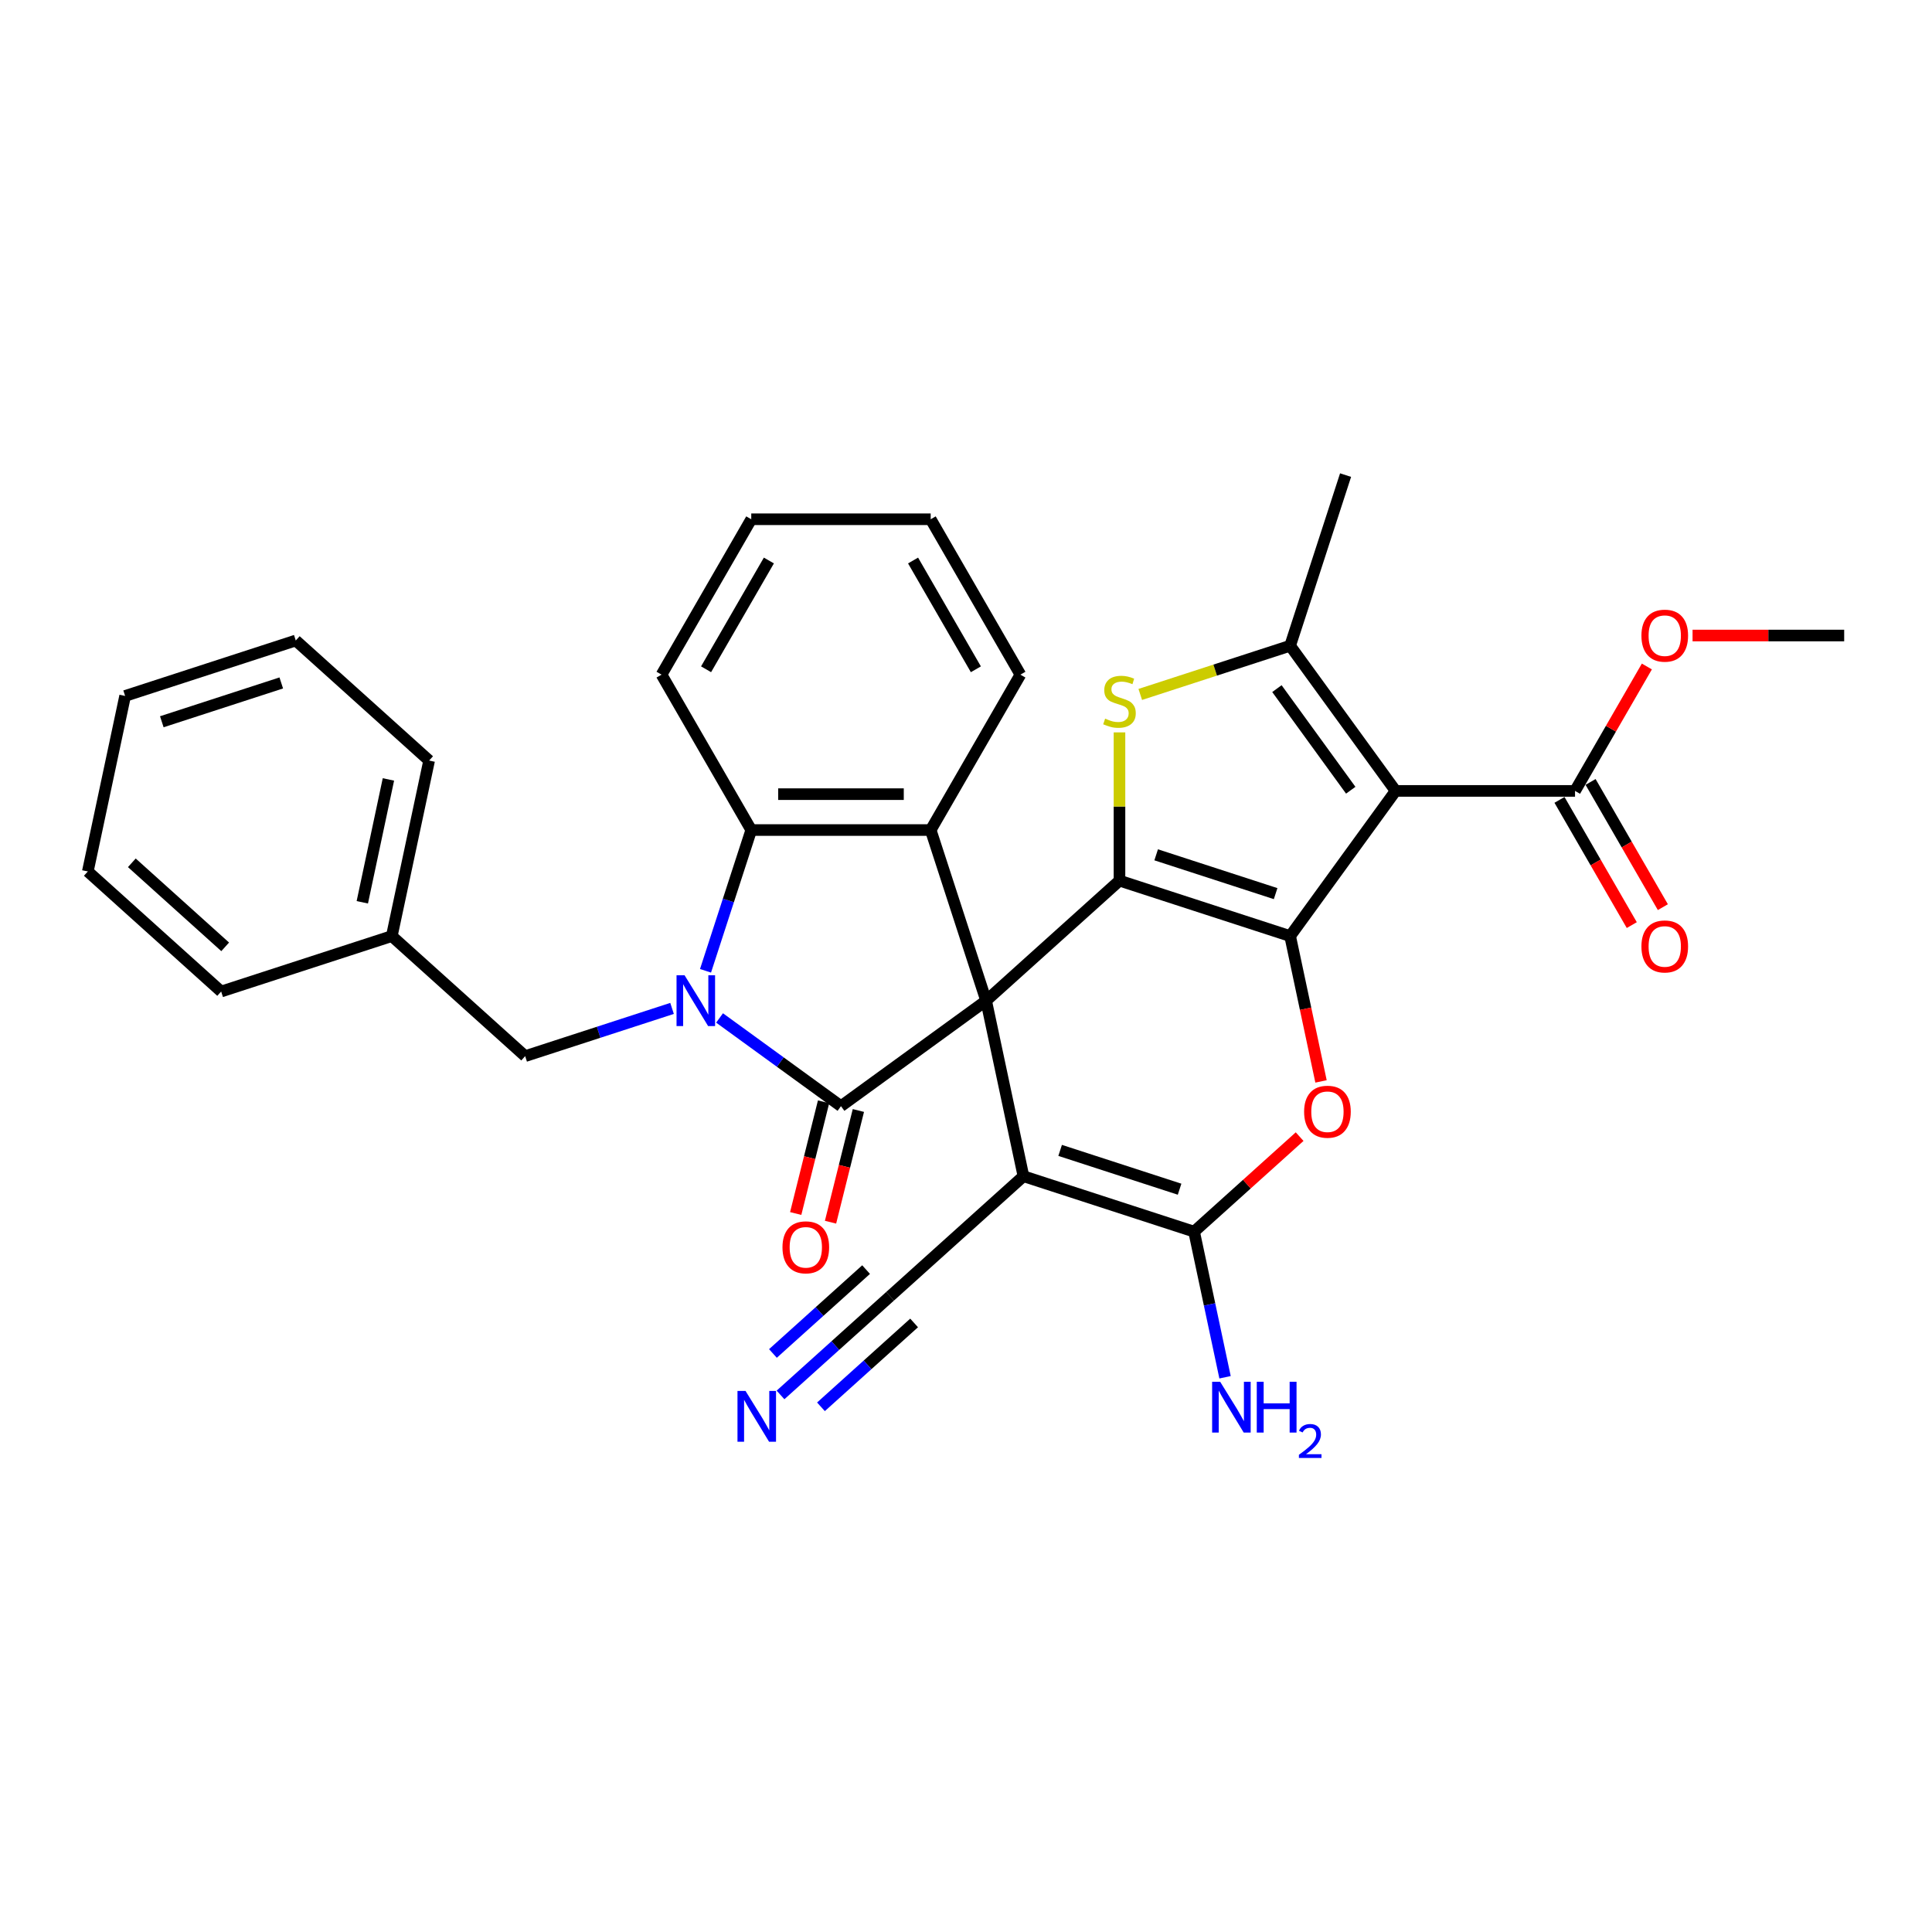 <?xml version='1.0' encoding='iso-8859-1'?>
<svg version='1.1' baseProfile='full'
              xmlns='http://www.w3.org/2000/svg'
                      xmlns:rdkit='http://www.rdkit.org/xml'
                      xmlns:xlink='http://www.w3.org/1999/xlink'
                  xml:space='preserve'
width='1000px' height='1000px' viewBox='0 0 1000 1000'>
<!-- END OF HEADER -->
<rect style='opacity:1.0;fill:#FFFFFF;stroke:none' width='1000' height='1000' x='0' y='0'> </rect>
<path class='bond-0' d='M 510.423,517.956 L 579.442,455.812' style='fill:none;fill-rule:evenodd;stroke:#000000;stroke-width:6px;stroke-linecap:butt;stroke-linejoin:miter;stroke-opacity:1' />
<path class='bond-2' d='M 510.423,517.956 L 435.286,572.546' style='fill:none;fill-rule:evenodd;stroke:#000000;stroke-width:6px;stroke-linecap:butt;stroke-linejoin:miter;stroke-opacity:1' />
<path class='bond-3' d='M 510.423,517.956 L 529.732,608.801' style='fill:none;fill-rule:evenodd;stroke:#000000;stroke-width:6px;stroke-linecap:butt;stroke-linejoin:miter;stroke-opacity:1' />
<path class='bond-10' d='M 510.423,517.956 L 481.723,429.628' style='fill:none;fill-rule:evenodd;stroke:#000000;stroke-width:6px;stroke-linecap:butt;stroke-linejoin:miter;stroke-opacity:1' />
<path class='bond-1' d='M 579.442,455.812 L 667.77,484.511' style='fill:none;fill-rule:evenodd;stroke:#000000;stroke-width:6px;stroke-linecap:butt;stroke-linejoin:miter;stroke-opacity:1' />
<path class='bond-1' d='M 598.431,442.451 L 660.261,462.541' style='fill:none;fill-rule:evenodd;stroke:#000000;stroke-width:6px;stroke-linecap:butt;stroke-linejoin:miter;stroke-opacity:1' />
<path class='bond-6' d='M 579.442,455.812 L 579.442,417.445' style='fill:none;fill-rule:evenodd;stroke:#000000;stroke-width:6px;stroke-linecap:butt;stroke-linejoin:miter;stroke-opacity:1' />
<path class='bond-6' d='M 579.442,417.445 L 579.442,379.079' style='fill:none;fill-rule:evenodd;stroke:#CCCC00;stroke-width:6px;stroke-linecap:butt;stroke-linejoin:miter;stroke-opacity:1' />
<path class='bond-5' d='M 667.77,484.511 L 722.36,409.375' style='fill:none;fill-rule:evenodd;stroke:#000000;stroke-width:6px;stroke-linecap:butt;stroke-linejoin:miter;stroke-opacity:1' />
<path class='bond-33' d='M 667.77,484.511 L 675.765,522.123' style='fill:none;fill-rule:evenodd;stroke:#000000;stroke-width:6px;stroke-linecap:butt;stroke-linejoin:miter;stroke-opacity:1' />
<path class='bond-33' d='M 675.765,522.123 L 683.759,559.734' style='fill:none;fill-rule:evenodd;stroke:#FF0000;stroke-width:6px;stroke-linecap:butt;stroke-linejoin:miter;stroke-opacity:1' />
<path class='bond-4' d='M 435.286,572.546 L 403.866,549.718' style='fill:none;fill-rule:evenodd;stroke:#000000;stroke-width:6px;stroke-linecap:butt;stroke-linejoin:miter;stroke-opacity:1' />
<path class='bond-4' d='M 403.866,549.718 L 372.446,526.89' style='fill:none;fill-rule:evenodd;stroke:#0000FF;stroke-width:6px;stroke-linecap:butt;stroke-linejoin:miter;stroke-opacity:1' />
<path class='bond-16' d='M 426.275,570.299 L 419.066,599.205' style='fill:none;fill-rule:evenodd;stroke:#000000;stroke-width:6px;stroke-linecap:butt;stroke-linejoin:miter;stroke-opacity:1' />
<path class='bond-16' d='M 419.066,599.205 L 411.857,628.111' style='fill:none;fill-rule:evenodd;stroke:#FF0000;stroke-width:6px;stroke-linecap:butt;stroke-linejoin:miter;stroke-opacity:1' />
<path class='bond-16' d='M 444.297,574.794 L 437.089,603.7' style='fill:none;fill-rule:evenodd;stroke:#000000;stroke-width:6px;stroke-linecap:butt;stroke-linejoin:miter;stroke-opacity:1' />
<path class='bond-16' d='M 437.089,603.7 L 429.88,632.606' style='fill:none;fill-rule:evenodd;stroke:#FF0000;stroke-width:6px;stroke-linecap:butt;stroke-linejoin:miter;stroke-opacity:1' />
<path class='bond-7' d='M 529.732,608.801 L 618.061,637.501' style='fill:none;fill-rule:evenodd;stroke:#000000;stroke-width:6px;stroke-linecap:butt;stroke-linejoin:miter;stroke-opacity:1' />
<path class='bond-7' d='M 548.722,595.44 L 610.552,615.53' style='fill:none;fill-rule:evenodd;stroke:#000000;stroke-width:6px;stroke-linecap:butt;stroke-linejoin:miter;stroke-opacity:1' />
<path class='bond-13' d='M 529.732,608.801 L 460.714,670.946' style='fill:none;fill-rule:evenodd;stroke:#000000;stroke-width:6px;stroke-linecap:butt;stroke-linejoin:miter;stroke-opacity:1' />
<path class='bond-15' d='M 347.853,521.952 L 309.837,534.304' style='fill:none;fill-rule:evenodd;stroke:#0000FF;stroke-width:6px;stroke-linecap:butt;stroke-linejoin:miter;stroke-opacity:1' />
<path class='bond-15' d='M 309.837,534.304 L 271.821,546.656' style='fill:none;fill-rule:evenodd;stroke:#000000;stroke-width:6px;stroke-linecap:butt;stroke-linejoin:miter;stroke-opacity:1' />
<path class='bond-32' d='M 365.177,502.484 L 377.013,466.056' style='fill:none;fill-rule:evenodd;stroke:#0000FF;stroke-width:6px;stroke-linecap:butt;stroke-linejoin:miter;stroke-opacity:1' />
<path class='bond-32' d='M 377.013,466.056 L 388.849,429.628' style='fill:none;fill-rule:evenodd;stroke:#000000;stroke-width:6px;stroke-linecap:butt;stroke-linejoin:miter;stroke-opacity:1' />
<path class='bond-12' d='M 722.36,409.375 L 815.234,409.375' style='fill:none;fill-rule:evenodd;stroke:#000000;stroke-width:6px;stroke-linecap:butt;stroke-linejoin:miter;stroke-opacity:1' />
<path class='bond-34' d='M 722.36,409.375 L 667.77,334.238' style='fill:none;fill-rule:evenodd;stroke:#000000;stroke-width:6px;stroke-linecap:butt;stroke-linejoin:miter;stroke-opacity:1' />
<path class='bond-34' d='M 699.144,409.022 L 660.931,356.426' style='fill:none;fill-rule:evenodd;stroke:#000000;stroke-width:6px;stroke-linecap:butt;stroke-linejoin:miter;stroke-opacity:1' />
<path class='bond-9' d='M 590.197,359.443 L 628.983,346.84' style='fill:none;fill-rule:evenodd;stroke:#CCCC00;stroke-width:6px;stroke-linecap:butt;stroke-linejoin:miter;stroke-opacity:1' />
<path class='bond-9' d='M 628.983,346.84 L 667.77,334.238' style='fill:none;fill-rule:evenodd;stroke:#000000;stroke-width:6px;stroke-linecap:butt;stroke-linejoin:miter;stroke-opacity:1' />
<path class='bond-8' d='M 618.061,637.501 L 645.373,612.909' style='fill:none;fill-rule:evenodd;stroke:#000000;stroke-width:6px;stroke-linecap:butt;stroke-linejoin:miter;stroke-opacity:1' />
<path class='bond-8' d='M 645.373,612.909 L 672.684,588.318' style='fill:none;fill-rule:evenodd;stroke:#FF0000;stroke-width:6px;stroke-linecap:butt;stroke-linejoin:miter;stroke-opacity:1' />
<path class='bond-17' d='M 618.061,637.501 L 626.071,675.187' style='fill:none;fill-rule:evenodd;stroke:#000000;stroke-width:6px;stroke-linecap:butt;stroke-linejoin:miter;stroke-opacity:1' />
<path class='bond-17' d='M 626.071,675.187 L 634.082,712.872' style='fill:none;fill-rule:evenodd;stroke:#0000FF;stroke-width:6px;stroke-linecap:butt;stroke-linejoin:miter;stroke-opacity:1' />
<path class='bond-20' d='M 667.77,334.238 L 696.47,245.909' style='fill:none;fill-rule:evenodd;stroke:#000000;stroke-width:6px;stroke-linecap:butt;stroke-linejoin:miter;stroke-opacity:1' />
<path class='bond-11' d='M 481.723,429.628 L 388.849,429.628' style='fill:none;fill-rule:evenodd;stroke:#000000;stroke-width:6px;stroke-linecap:butt;stroke-linejoin:miter;stroke-opacity:1' />
<path class='bond-11' d='M 467.792,411.053 L 402.78,411.053' style='fill:none;fill-rule:evenodd;stroke:#000000;stroke-width:6px;stroke-linecap:butt;stroke-linejoin:miter;stroke-opacity:1' />
<path class='bond-21' d='M 481.723,429.628 L 528.16,349.197' style='fill:none;fill-rule:evenodd;stroke:#000000;stroke-width:6px;stroke-linecap:butt;stroke-linejoin:miter;stroke-opacity:1' />
<path class='bond-23' d='M 388.849,429.628 L 342.412,349.197' style='fill:none;fill-rule:evenodd;stroke:#000000;stroke-width:6px;stroke-linecap:butt;stroke-linejoin:miter;stroke-opacity:1' />
<path class='bond-18' d='M 807.191,414.018 L 825.9,446.423' style='fill:none;fill-rule:evenodd;stroke:#000000;stroke-width:6px;stroke-linecap:butt;stroke-linejoin:miter;stroke-opacity:1' />
<path class='bond-18' d='M 825.9,446.423 L 844.609,478.828' style='fill:none;fill-rule:evenodd;stroke:#FF0000;stroke-width:6px;stroke-linecap:butt;stroke-linejoin:miter;stroke-opacity:1' />
<path class='bond-18' d='M 823.277,404.731 L 841.986,437.136' style='fill:none;fill-rule:evenodd;stroke:#000000;stroke-width:6px;stroke-linecap:butt;stroke-linejoin:miter;stroke-opacity:1' />
<path class='bond-18' d='M 841.986,437.136 L 860.695,469.541' style='fill:none;fill-rule:evenodd;stroke:#FF0000;stroke-width:6px;stroke-linecap:butt;stroke-linejoin:miter;stroke-opacity:1' />
<path class='bond-19' d='M 815.234,409.375 L 833.825,377.174' style='fill:none;fill-rule:evenodd;stroke:#000000;stroke-width:6px;stroke-linecap:butt;stroke-linejoin:miter;stroke-opacity:1' />
<path class='bond-19' d='M 833.825,377.174 L 852.416,344.973' style='fill:none;fill-rule:evenodd;stroke:#FF0000;stroke-width:6px;stroke-linecap:butt;stroke-linejoin:miter;stroke-opacity:1' />
<path class='bond-14' d='M 460.714,670.946 L 432.352,696.482' style='fill:none;fill-rule:evenodd;stroke:#000000;stroke-width:6px;stroke-linecap:butt;stroke-linejoin:miter;stroke-opacity:1' />
<path class='bond-14' d='M 432.352,696.482 L 403.991,722.019' style='fill:none;fill-rule:evenodd;stroke:#0000FF;stroke-width:6px;stroke-linecap:butt;stroke-linejoin:miter;stroke-opacity:1' />
<path class='bond-14' d='M 448.285,657.142 L 424.178,678.848' style='fill:none;fill-rule:evenodd;stroke:#000000;stroke-width:6px;stroke-linecap:butt;stroke-linejoin:miter;stroke-opacity:1' />
<path class='bond-14' d='M 424.178,678.848 L 400.071,700.554' style='fill:none;fill-rule:evenodd;stroke:#0000FF;stroke-width:6px;stroke-linecap:butt;stroke-linejoin:miter;stroke-opacity:1' />
<path class='bond-14' d='M 473.142,684.75 L 449.035,706.456' style='fill:none;fill-rule:evenodd;stroke:#000000;stroke-width:6px;stroke-linecap:butt;stroke-linejoin:miter;stroke-opacity:1' />
<path class='bond-14' d='M 449.035,706.456 L 424.928,728.162' style='fill:none;fill-rule:evenodd;stroke:#0000FF;stroke-width:6px;stroke-linecap:butt;stroke-linejoin:miter;stroke-opacity:1' />
<path class='bond-22' d='M 271.821,546.656 L 202.802,484.511' style='fill:none;fill-rule:evenodd;stroke:#000000;stroke-width:6px;stroke-linecap:butt;stroke-linejoin:miter;stroke-opacity:1' />
<path class='bond-24' d='M 876.067,328.943 L 915.306,328.943' style='fill:none;fill-rule:evenodd;stroke:#FF0000;stroke-width:6px;stroke-linecap:butt;stroke-linejoin:miter;stroke-opacity:1' />
<path class='bond-24' d='M 915.306,328.943 L 954.545,328.943' style='fill:none;fill-rule:evenodd;stroke:#000000;stroke-width:6px;stroke-linecap:butt;stroke-linejoin:miter;stroke-opacity:1' />
<path class='bond-27' d='M 528.16,349.197 L 481.723,268.765' style='fill:none;fill-rule:evenodd;stroke:#000000;stroke-width:6px;stroke-linecap:butt;stroke-linejoin:miter;stroke-opacity:1' />
<path class='bond-27' d='M 505.108,346.419 L 472.602,290.117' style='fill:none;fill-rule:evenodd;stroke:#000000;stroke-width:6px;stroke-linecap:butt;stroke-linejoin:miter;stroke-opacity:1' />
<path class='bond-25' d='M 202.802,484.511 L 222.112,393.667' style='fill:none;fill-rule:evenodd;stroke:#000000;stroke-width:6px;stroke-linecap:butt;stroke-linejoin:miter;stroke-opacity:1' />
<path class='bond-25' d='M 187.529,467.023 L 201.046,403.431' style='fill:none;fill-rule:evenodd;stroke:#000000;stroke-width:6px;stroke-linecap:butt;stroke-linejoin:miter;stroke-opacity:1' />
<path class='bond-26' d='M 202.802,484.511 L 114.473,513.211' style='fill:none;fill-rule:evenodd;stroke:#000000;stroke-width:6px;stroke-linecap:butt;stroke-linejoin:miter;stroke-opacity:1' />
<path class='bond-35' d='M 342.412,349.197 L 388.849,268.765' style='fill:none;fill-rule:evenodd;stroke:#000000;stroke-width:6px;stroke-linecap:butt;stroke-linejoin:miter;stroke-opacity:1' />
<path class='bond-35' d='M 365.464,346.419 L 397.97,290.117' style='fill:none;fill-rule:evenodd;stroke:#000000;stroke-width:6px;stroke-linecap:butt;stroke-linejoin:miter;stroke-opacity:1' />
<path class='bond-30' d='M 222.112,393.667 L 153.093,331.522' style='fill:none;fill-rule:evenodd;stroke:#000000;stroke-width:6px;stroke-linecap:butt;stroke-linejoin:miter;stroke-opacity:1' />
<path class='bond-29' d='M 114.473,513.211 L 45.455,451.066' style='fill:none;fill-rule:evenodd;stroke:#000000;stroke-width:6px;stroke-linecap:butt;stroke-linejoin:miter;stroke-opacity:1' />
<path class='bond-29' d='M 116.55,490.085 L 68.236,446.584' style='fill:none;fill-rule:evenodd;stroke:#000000;stroke-width:6px;stroke-linecap:butt;stroke-linejoin:miter;stroke-opacity:1' />
<path class='bond-28' d='M 481.723,268.765 L 388.849,268.765' style='fill:none;fill-rule:evenodd;stroke:#000000;stroke-width:6px;stroke-linecap:butt;stroke-linejoin:miter;stroke-opacity:1' />
<path class='bond-31' d='M 45.455,451.066 L 64.764,360.221' style='fill:none;fill-rule:evenodd;stroke:#000000;stroke-width:6px;stroke-linecap:butt;stroke-linejoin:miter;stroke-opacity:1' />
<path class='bond-36' d='M 153.093,331.522 L 64.764,360.221' style='fill:none;fill-rule:evenodd;stroke:#000000;stroke-width:6px;stroke-linecap:butt;stroke-linejoin:miter;stroke-opacity:1' />
<path class='bond-36' d='M 145.583,353.492 L 83.753,373.582' style='fill:none;fill-rule:evenodd;stroke:#000000;stroke-width:6px;stroke-linecap:butt;stroke-linejoin:miter;stroke-opacity:1' />
<path  class='atom-5' d='M 354.335 504.805
L 362.954 518.737
Q 363.809 520.111, 365.183 522.6
Q 366.558 525.089, 366.632 525.238
L 366.632 504.805
L 370.124 504.805
L 370.124 531.107
L 366.521 531.107
L 357.27 515.876
Q 356.193 514.093, 355.041 512.05
Q 353.927 510.006, 353.592 509.375
L 353.592 531.107
L 350.175 531.107
L 350.175 504.805
L 354.335 504.805
' fill='#0000FF'/>
<path  class='atom-7' d='M 572.012 371.965
Q 572.309 372.076, 573.535 372.596
Q 574.761 373.116, 576.098 373.451
Q 577.473 373.748, 578.81 373.748
Q 581.299 373.748, 582.748 372.559
Q 584.197 371.333, 584.197 369.216
Q 584.197 367.767, 583.454 366.875
Q 582.748 365.984, 581.634 365.501
Q 580.519 365.018, 578.662 364.461
Q 576.321 363.755, 574.909 363.086
Q 573.535 362.417, 572.532 361.006
Q 571.566 359.594, 571.566 357.216
Q 571.566 353.91, 573.795 351.867
Q 576.061 349.824, 580.519 349.824
Q 583.565 349.824, 587.02 351.272
L 586.166 354.133
Q 583.008 352.833, 580.63 352.833
Q 578.067 352.833, 576.655 353.91
Q 575.244 354.95, 575.281 356.771
Q 575.281 358.182, 575.987 359.037
Q 576.73 359.891, 577.77 360.374
Q 578.847 360.857, 580.63 361.414
Q 583.008 362.157, 584.42 362.9
Q 585.831 363.643, 586.834 365.166
Q 587.875 366.652, 587.875 369.216
Q 587.875 372.856, 585.423 374.825
Q 583.008 376.757, 578.959 376.757
Q 576.618 376.757, 574.835 376.237
Q 573.089 375.754, 571.009 374.9
L 572.012 371.965
' fill='#CCCC00'/>
<path  class='atom-9' d='M 675.006 575.43
Q 675.006 569.115, 678.127 565.585
Q 681.247 562.056, 687.08 562.056
Q 692.912 562.056, 696.033 565.585
Q 699.153 569.115, 699.153 575.43
Q 699.153 581.82, 695.996 585.46
Q 692.838 589.064, 687.08 589.064
Q 681.284 589.064, 678.127 585.46
Q 675.006 581.857, 675.006 575.43
M 687.08 586.092
Q 691.092 586.092, 693.247 583.417
Q 695.438 580.705, 695.438 575.43
Q 695.438 570.266, 693.247 567.666
Q 691.092 565.028, 687.08 565.028
Q 683.068 565.028, 680.876 567.629
Q 678.721 570.229, 678.721 575.43
Q 678.721 580.742, 680.876 583.417
Q 683.068 586.092, 687.08 586.092
' fill='#FF0000'/>
<path  class='atom-15' d='M 385.881 719.94
L 394.499 733.871
Q 395.354 735.245, 396.728 737.735
Q 398.103 740.224, 398.177 740.372
L 398.177 719.94
L 401.669 719.94
L 401.669 746.242
L 398.066 746.242
L 388.816 731.01
Q 387.738 729.227, 386.587 727.184
Q 385.472 725.141, 385.138 724.509
L 385.138 746.242
L 381.72 746.242
L 381.72 719.94
L 385.881 719.94
' fill='#0000FF'/>
<path  class='atom-17' d='M 405.009 645.613
Q 405.009 639.298, 408.13 635.769
Q 411.25 632.239, 417.083 632.239
Q 422.915 632.239, 426.036 635.769
Q 429.156 639.298, 429.156 645.613
Q 429.156 652.003, 425.999 655.644
Q 422.841 659.247, 417.083 659.247
Q 411.287 659.247, 408.13 655.644
Q 405.009 652.04, 405.009 645.613
M 417.083 656.275
Q 421.095 656.275, 423.25 653.6
Q 425.442 650.888, 425.442 645.613
Q 425.442 640.449, 423.25 637.849
Q 421.095 635.211, 417.083 635.211
Q 413.071 635.211, 410.879 637.812
Q 408.724 640.412, 408.724 645.613
Q 408.724 650.926, 410.879 653.6
Q 413.071 656.275, 417.083 656.275
' fill='#FF0000'/>
<path  class='atom-18' d='M 631.557 715.194
L 640.175 729.125
Q 641.03 730.5, 642.404 732.989
Q 643.779 735.478, 643.853 735.627
L 643.853 715.194
L 647.345 715.194
L 647.345 741.496
L 643.742 741.496
L 634.491 726.265
Q 633.414 724.482, 632.262 722.438
Q 631.148 720.395, 630.814 719.764
L 630.814 741.496
L 627.396 741.496
L 627.396 715.194
L 631.557 715.194
' fill='#0000FF'/>
<path  class='atom-18' d='M 650.503 715.194
L 654.069 715.194
L 654.069 726.376
L 667.517 726.376
L 667.517 715.194
L 671.084 715.194
L 671.084 741.496
L 667.517 741.496
L 667.517 729.348
L 654.069 729.348
L 654.069 741.496
L 650.503 741.496
L 650.503 715.194
' fill='#0000FF'/>
<path  class='atom-18' d='M 672.359 740.573
Q 672.996 738.931, 674.516 738.023
Q 676.037 737.092, 678.145 737.092
Q 680.769 737.092, 682.24 738.514
Q 683.711 739.936, 683.711 742.461
Q 683.711 745.036, 681.799 747.439
Q 679.911 749.842, 675.988 752.686
L 684.005 752.686
L 684.005 754.647
L 672.31 754.647
L 672.31 753.004
Q 675.546 750.7, 677.459 748.983
Q 679.396 747.267, 680.327 745.722
Q 681.259 744.178, 681.259 742.584
Q 681.259 740.917, 680.425 739.985
Q 679.592 739.053, 678.145 739.053
Q 676.748 739.053, 675.816 739.617
Q 674.884 740.181, 674.222 741.432
L 672.359 740.573
' fill='#0000FF'/>
<path  class='atom-19' d='M 849.598 489.88
Q 849.598 483.565, 852.718 480.035
Q 855.839 476.506, 861.671 476.506
Q 867.504 476.506, 870.624 480.035
Q 873.745 483.565, 873.745 489.88
Q 873.745 496.27, 870.587 499.911
Q 867.43 503.514, 861.671 503.514
Q 855.876 503.514, 852.718 499.911
Q 849.598 496.307, 849.598 489.88
M 861.671 500.542
Q 865.684 500.542, 867.838 497.867
Q 870.03 495.155, 870.03 489.88
Q 870.03 484.716, 867.838 482.116
Q 865.684 479.478, 861.671 479.478
Q 857.659 479.478, 855.467 482.079
Q 853.313 484.679, 853.313 489.88
Q 853.313 495.193, 855.467 497.867
Q 857.659 500.542, 861.671 500.542
' fill='#FF0000'/>
<path  class='atom-20' d='M 849.598 329.017
Q 849.598 322.702, 852.718 319.173
Q 855.839 315.644, 861.671 315.644
Q 867.504 315.644, 870.624 319.173
Q 873.745 322.702, 873.745 329.017
Q 873.745 335.407, 870.587 339.048
Q 867.43 342.651, 861.671 342.651
Q 855.876 342.651, 852.718 339.048
Q 849.598 335.444, 849.598 329.017
M 861.671 339.679
Q 865.684 339.679, 867.838 337.005
Q 870.03 334.293, 870.03 329.017
Q 870.03 323.854, 867.838 321.253
Q 865.684 318.616, 861.671 318.616
Q 857.659 318.616, 855.467 321.216
Q 853.313 323.817, 853.313 329.017
Q 853.313 334.33, 855.467 337.005
Q 857.659 339.679, 861.671 339.679
' fill='#FF0000'/>
</svg>
